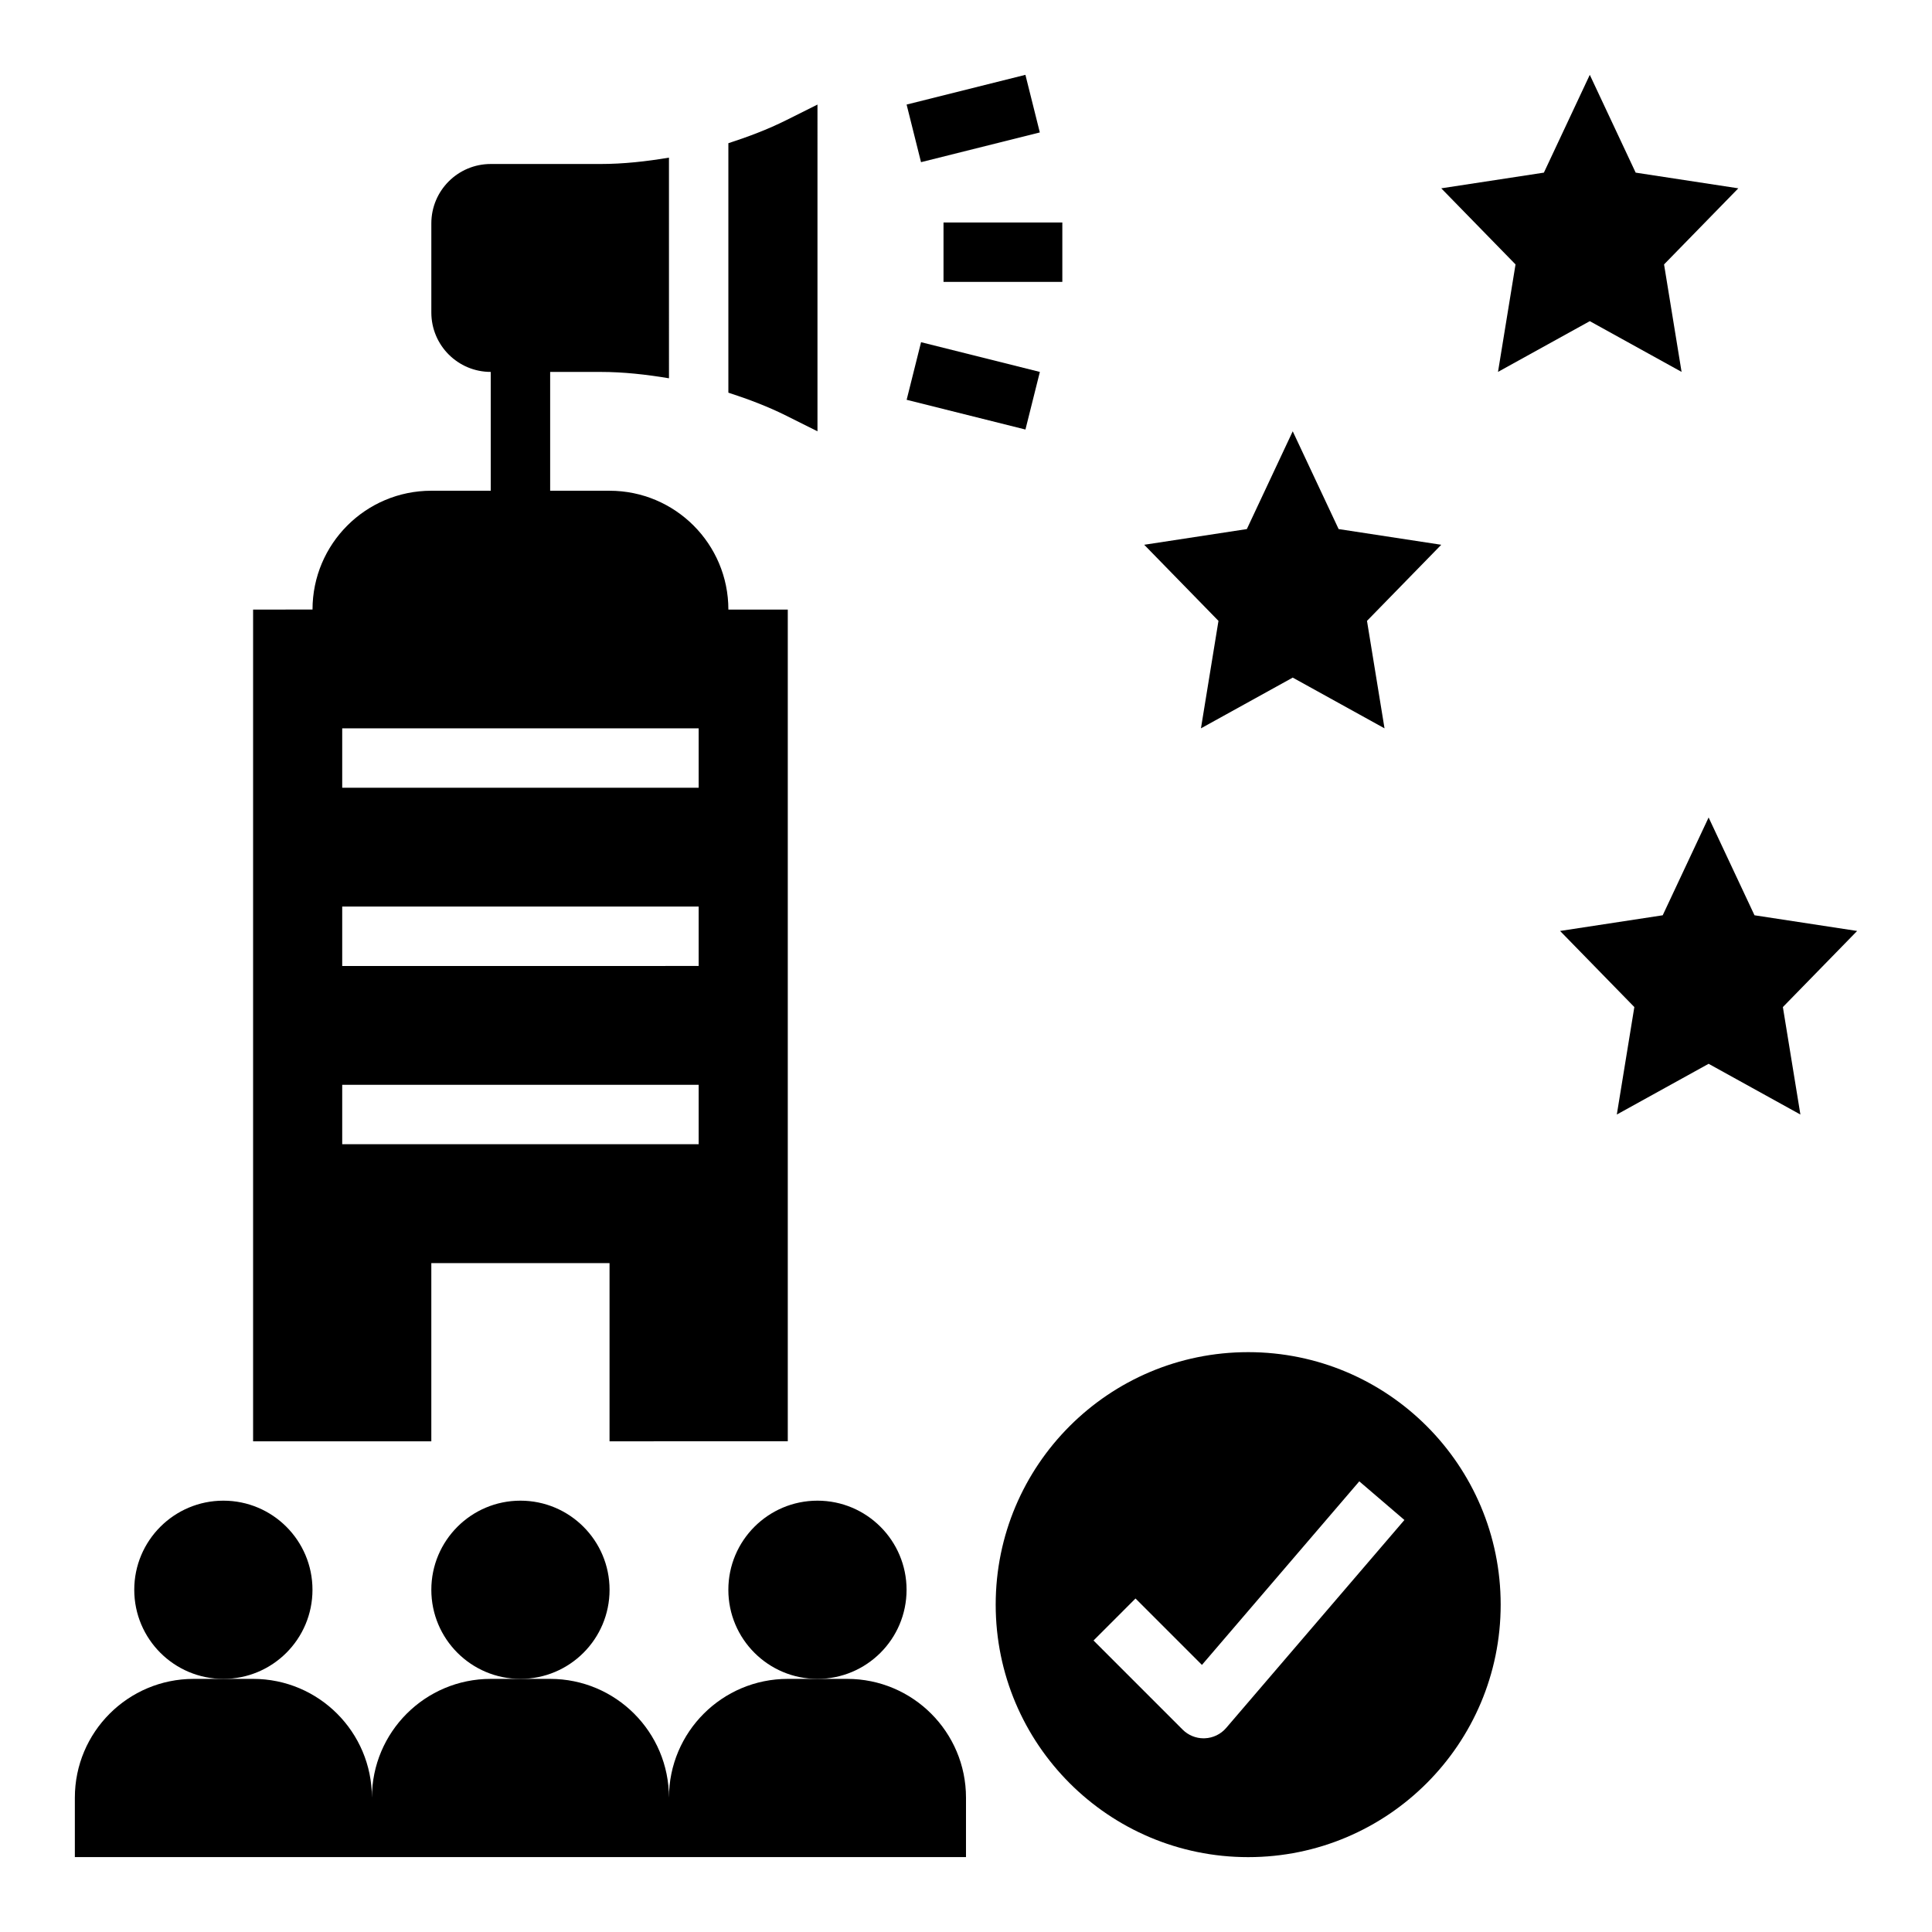 <?xml version="1.0" encoding="UTF-8"?>
<!-- Uploaded to: ICON Repo, www.svgrepo.com, Generator: ICON Repo Mixer Tools -->
<svg fill="#000000" width="800px" height="800px" version="1.1" viewBox="144 144 512 512" xmlns="http://www.w3.org/2000/svg">
 <g>
  <path d="m226.81 565.31c0 13.043-10.57 23.613-23.613 23.613s-23.617-10.57-23.617-23.613 10.574-23.617 23.617-23.617 23.613 10.574 23.613 23.617"/>
  <path d="m305.54 565.31c0 13.043-10.574 23.613-23.617 23.613s-23.617-10.57-23.617-23.613 10.574-23.617 23.617-23.617 23.617 10.574 23.617 23.617"/>
  <path d="m384.25 565.31c0 13.043-10.574 23.613-23.617 23.613s-23.613-10.57-23.613-23.613 10.57-23.617 23.613-23.617 23.617 10.574 23.617 23.617"/>
  <path d="m400 620.41c0-17.391-14.098-31.488-31.488-31.488h-15.742c-17.391 0-31.488 14.098-31.488 31.488 0-17.391-14.098-31.488-31.488-31.488h-15.742c-17.391 0-31.488 14.098-31.488 31.488 0-17.391-14.098-31.488-31.488-31.488h-15.75c-17.391 0-31.488 14.098-31.488 31.488v15.742h236.16z"/>
  <path d="m394.04 202.96h31.488v15.742h-31.488z"/>
  <path d="m384.26 171.71 31.484-7.879 3.82 15.266-31.484 7.879z"/>
  <path d="m384.27 249.95 3.82-15.266 31.484 7.879-3.82 15.266z"/>
  <path d="m474.78 636.16c36.953 0 66.914-29.961 66.914-66.914s-29.961-66.914-66.914-66.914c-36.949 0.004-66.91 29.965-66.91 66.914 0 36.953 29.961 66.914 66.91 66.914zm-29.855-68.543 17.602 17.602 41.699-48.648 11.957 10.242-47.23 55.105c-1.426 1.668-3.481 2.66-5.676 2.746-0.105 0.008-0.199 0.008-0.301 0.008-2.086 0-4.086-0.828-5.566-2.305l-23.617-23.617z"/>
  <path d="m577.47 189.75-12.16-25.918-12.164 25.918-27.199 4.156 19.684 20.168-4.644 28.48 24.324-13.445 24.324 13.445-4.644-28.48 19.68-20.168z"/>
  <path d="m498.75 284.21-12.164-25.914-12.16 25.914-27.199 4.16 19.68 20.168-4.644 28.48 24.324-13.445 24.324 13.445-4.644-28.48 19.68-20.168z"/>
  <path d="m596.8 360.64-12.164 25.918-27.199 4.156 19.68 20.168-4.644 28.48 24.328-13.445 24.324 13.445-4.644-28.48 19.68-20.168-27.199-4.156z"/>
  <path d="m360.64 171.71-8.219 4.109c-4.965 2.484-10.145 4.43-15.395 6.133v66.109c5.25 1.699 10.43 3.652 15.398 6.133l8.215 4.106z"/>
  <path d="m352.77 525.95v-220.41h-15.742c0-17.391-14.098-31.488-31.488-31.488h-15.742v-31.488h13.344c6.109 0 12.156 0.684 18.145 1.684l-0.004-58.473c-5.988 1-12.035 1.684-18.145 1.684h-29.086c-8.699 0-15.742 7.047-15.742 15.742v23.617c0 8.699 7.047 15.742 15.742 15.742v31.488h-15.742c-17.391 0-31.488 14.098-31.488 31.488l-15.746 0.004v220.42h47.23v-47.23h47.23v47.23zm-118.08-188.93h94.465v15.742h-94.465zm0 47.23h94.465v15.742l-94.465 0.004zm0 62.977v-15.742h94.465v15.742z"/>
 </g>
</svg>